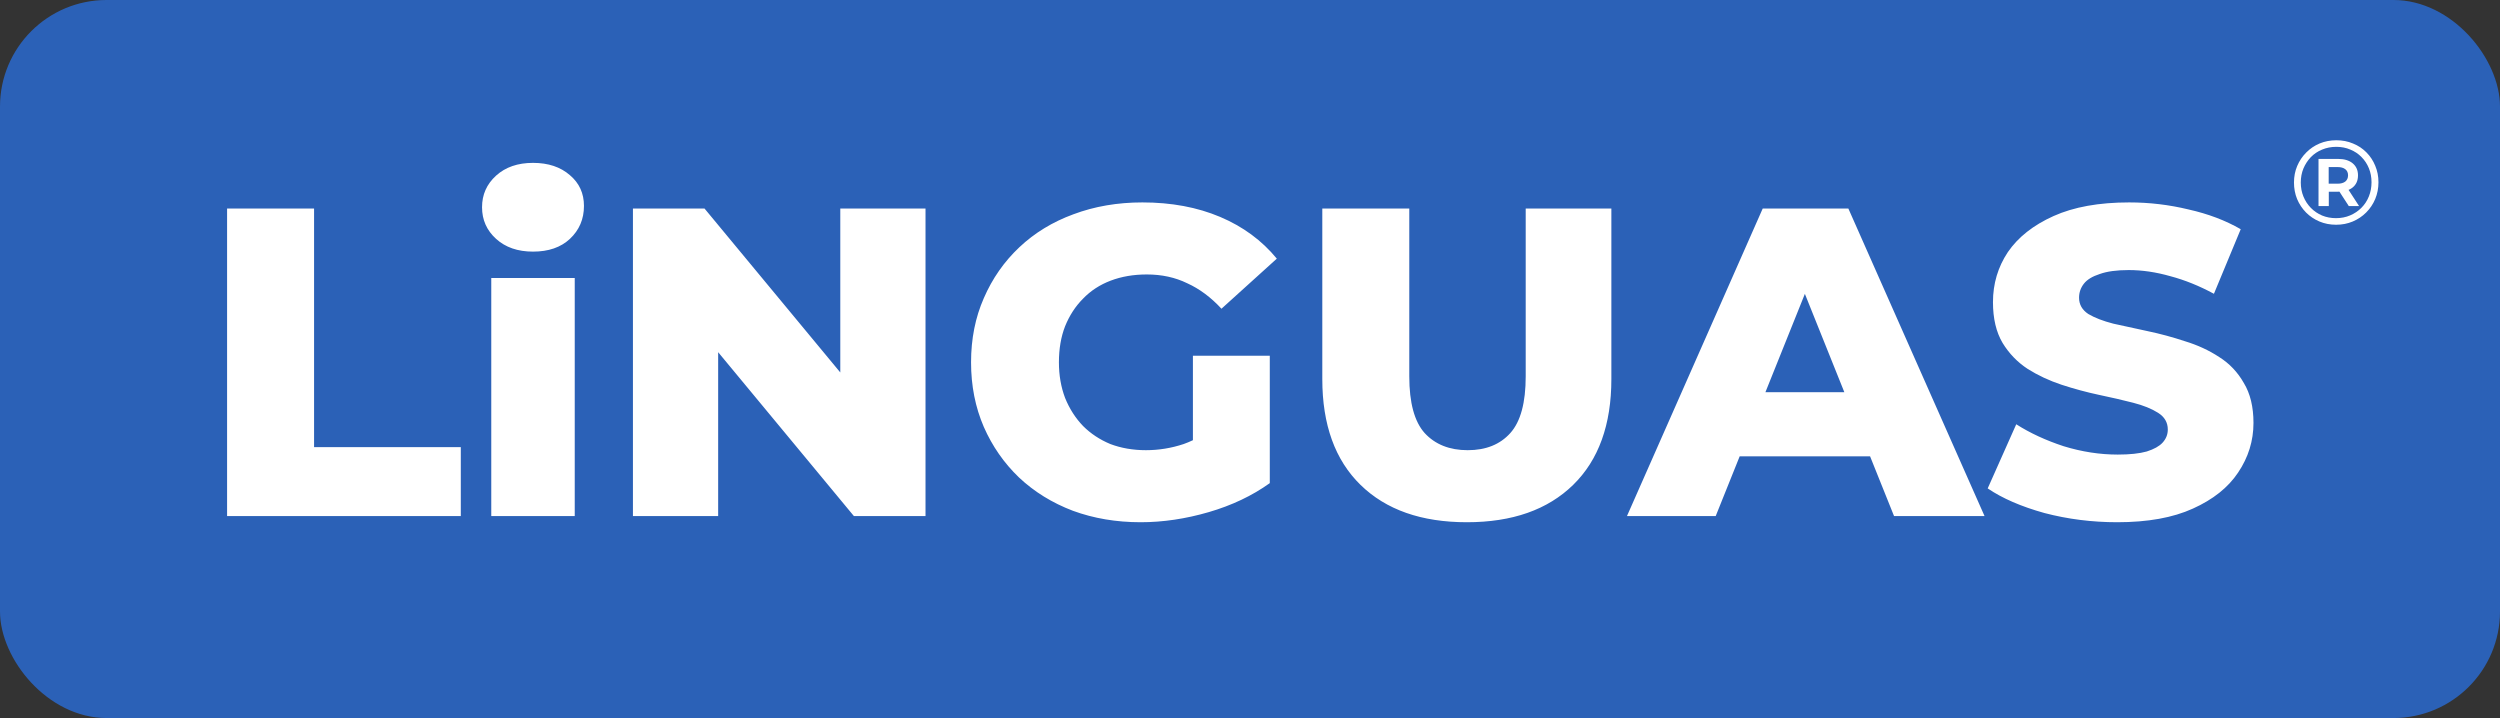 <svg width="1337" height="384" viewBox="0 0 1337 384" fill="none" xmlns="http://www.w3.org/2000/svg">
<rect x="0" y="0" width="1337" height="384" fill="#333333" stroke="none"/>
<rect width="1337" height="384" rx="57" fill="#2B61B7"/>
<path d="M121.446 276V111.539H167.965V239.114H246.436V276H121.446ZM262.73 276V148.66H307.369V276H262.73ZM285.05 134.564C276.905 134.564 270.326 132.293 265.314 127.75C260.302 123.208 257.796 117.57 257.796 110.834C257.796 104.099 260.302 98.461 265.314 93.918C270.326 89.376 276.905 87.105 285.05 87.105C293.194 87.105 299.773 89.298 304.785 93.684C309.797 97.913 312.303 103.395 312.303 110.13C312.303 117.178 309.797 123.052 304.785 127.75C299.929 132.293 293.351 134.564 285.05 134.564ZM338.494 276V111.539H376.79L467.478 221.023H449.387V111.539H494.966V276H456.671L365.982 166.516H384.073V276H338.494ZM610.01 279.289C597.01 279.289 584.949 277.253 573.829 273.181C562.708 268.952 553.075 263 544.93 255.325C536.942 247.65 530.677 238.644 526.135 228.306C521.593 217.812 519.322 206.3 519.322 193.77C519.322 181.239 521.593 169.805 526.135 159.468C530.677 148.974 537.021 139.889 545.165 132.214C553.31 124.54 562.943 118.666 574.064 114.594C585.341 110.365 597.636 108.25 610.95 108.25C626.456 108.25 640.318 110.834 652.535 116.003C664.752 121.172 674.854 128.612 682.842 138.323L653.24 165.107C647.601 158.998 641.492 154.456 634.914 151.48C628.492 148.347 621.287 146.781 613.299 146.781C606.251 146.781 599.829 147.877 594.034 150.07C588.238 152.263 583.305 155.474 579.232 159.703C575.16 163.775 571.949 168.709 569.6 174.504C567.407 180.143 566.31 186.565 566.31 193.77C566.31 200.661 567.407 207.005 569.6 212.8C571.949 218.595 575.16 223.608 579.232 227.837C583.305 231.909 588.16 235.12 593.799 237.469C599.594 239.662 605.938 240.758 612.829 240.758C619.721 240.758 626.456 239.662 633.034 237.469C639.613 235.12 646.27 231.204 653.005 225.722L679.083 258.379C669.686 265.114 658.8 270.283 646.426 273.886C634.052 277.488 621.914 279.289 610.01 279.289ZM637.968 252.271V190.245H679.083V258.379L637.968 252.271ZM784.463 279.289C760.186 279.289 741.233 272.632 727.607 259.319C713.98 246.006 707.167 227.132 707.167 202.698V111.539H753.685V201.288C753.685 215.384 756.426 225.487 761.908 231.596C767.547 237.704 775.222 240.758 784.933 240.758C794.644 240.758 802.24 237.704 807.722 231.596C813.205 225.487 815.946 215.384 815.946 201.288V111.539H861.76V202.698C861.76 227.132 854.946 246.006 841.319 259.319C827.693 272.632 808.741 279.289 784.463 279.289ZM870.096 276L942.694 111.539H988.508L1061.34 276H1012.94L956.086 134.329H974.411L917.555 276H870.096ZM909.802 244.048L921.784 209.746H1002.13L1014.12 244.048H909.802ZM1132.32 279.289C1118.85 279.289 1105.85 277.645 1093.32 274.355C1080.95 270.91 1070.85 266.524 1063.02 261.199L1078.29 226.897C1085.65 231.596 1094.11 235.511 1103.66 238.644C1113.37 241.62 1123.01 243.108 1132.56 243.108C1138.98 243.108 1144.15 242.56 1148.07 241.463C1151.98 240.21 1154.8 238.644 1156.52 236.764C1158.4 234.728 1159.34 232.379 1159.34 229.716C1159.34 225.957 1157.62 222.981 1154.17 220.788C1150.73 218.595 1146.26 216.794 1140.78 215.384C1135.3 213.975 1129.19 212.565 1122.46 211.155C1115.88 209.746 1109.22 207.945 1102.49 205.752C1095.91 203.559 1089.88 200.74 1084.4 197.294C1078.91 193.691 1074.45 189.071 1071 183.432C1067.56 177.637 1065.84 170.354 1065.84 161.582C1065.84 151.715 1068.5 142.787 1073.82 134.799C1079.31 126.811 1087.45 120.389 1098.26 115.533C1109.07 110.678 1122.54 108.25 1138.67 108.25C1149.48 108.25 1160.05 109.503 1170.39 112.009C1180.88 114.359 1190.2 117.883 1198.34 122.582L1184.01 157.118C1176.18 152.889 1168.43 149.757 1160.75 147.721C1153.08 145.528 1145.64 144.431 1138.43 144.431C1132.01 144.431 1126.84 145.136 1122.93 146.546C1119.01 147.799 1116.19 149.522 1114.47 151.715C1112.75 153.908 1111.88 156.414 1111.88 159.233C1111.88 162.835 1113.53 165.733 1116.82 167.926C1120.26 169.962 1124.73 171.685 1130.21 173.095C1135.85 174.348 1141.96 175.679 1148.54 177.089C1155.27 178.498 1161.93 180.3 1168.51 182.492C1175.24 184.529 1181.35 187.348 1186.83 190.95C1192.31 194.396 1196.7 199.017 1199.99 204.812C1203.43 210.451 1205.16 217.577 1205.16 226.192C1205.16 235.746 1202.42 244.596 1196.93 252.741C1191.61 260.729 1183.54 267.15 1172.74 272.006C1162.08 276.861 1148.61 279.289 1132.32 279.289Z" fill="white"/>
<path d="M1249.34 120.192C1246.14 120.192 1243.18 119.616 1240.45 118.464C1237.72 117.312 1235.33 115.712 1233.28 113.664C1231.23 111.573 1229.63 109.163 1228.48 106.432C1227.37 103.701 1226.82 100.757 1226.82 97.6C1226.82 94.443 1227.39 91.499 1228.54 88.768C1229.7 86.037 1231.3 83.648 1233.34 81.6C1235.39 79.509 1237.78 77.888 1240.51 76.736C1243.29 75.584 1246.27 75.008 1249.47 75.008C1252.67 75.008 1255.64 75.584 1258.37 76.736C1261.14 77.845 1263.53 79.424 1265.54 81.472C1267.58 83.52 1269.16 85.909 1270.27 88.64C1271.42 91.328 1272 94.272 1272 97.472C1272 100.672 1271.42 103.659 1270.27 106.432C1269.12 109.163 1267.5 111.573 1265.41 113.664C1263.36 115.712 1260.97 117.312 1258.24 118.464C1255.51 119.616 1252.54 120.192 1249.34 120.192ZM1256.13 110.208L1249.86 100.544H1255.36L1261.63 110.208H1256.13ZM1249.28 116.672C1252.01 116.672 1254.53 116.181 1256.83 115.2C1259.14 114.219 1261.14 112.875 1262.85 111.168C1264.6 109.419 1265.94 107.371 1266.88 105.024C1267.82 102.677 1268.29 100.16 1268.29 97.472C1268.29 94.784 1267.82 92.288 1266.88 89.984C1265.94 87.68 1264.62 85.675 1262.91 83.968C1261.25 82.261 1259.26 80.939 1256.96 80C1254.7 79.019 1252.2 78.528 1249.47 78.528C1246.74 78.528 1244.2 79.019 1241.86 80C1239.55 80.939 1237.55 82.283 1235.84 84.032C1234.18 85.781 1232.85 87.808 1231.87 90.112C1230.93 92.416 1230.46 94.912 1230.46 97.6C1230.46 100.288 1230.93 102.784 1231.87 105.088C1232.81 107.392 1234.13 109.419 1235.84 111.168C1237.55 112.917 1239.55 114.283 1241.86 115.264C1244.16 116.203 1246.63 116.672 1249.28 116.672ZM1239.94 110.208V84.992H1250.43C1253.76 84.992 1256.36 85.781 1258.24 87.36C1260.12 88.939 1261.06 91.072 1261.06 93.76C1261.06 96.533 1260.12 98.688 1258.24 100.224C1256.36 101.76 1253.76 102.528 1250.43 102.528H1245.44V110.208H1239.94ZM1245.38 98.24H1250.11C1251.9 98.24 1253.29 97.856 1254.27 97.088C1255.25 96.277 1255.74 95.168 1255.74 93.76C1255.74 92.352 1255.25 91.264 1254.27 90.496C1253.29 89.728 1251.9 89.344 1250.11 89.344H1245.38V98.24Z" fill="white"/>
</svg>
